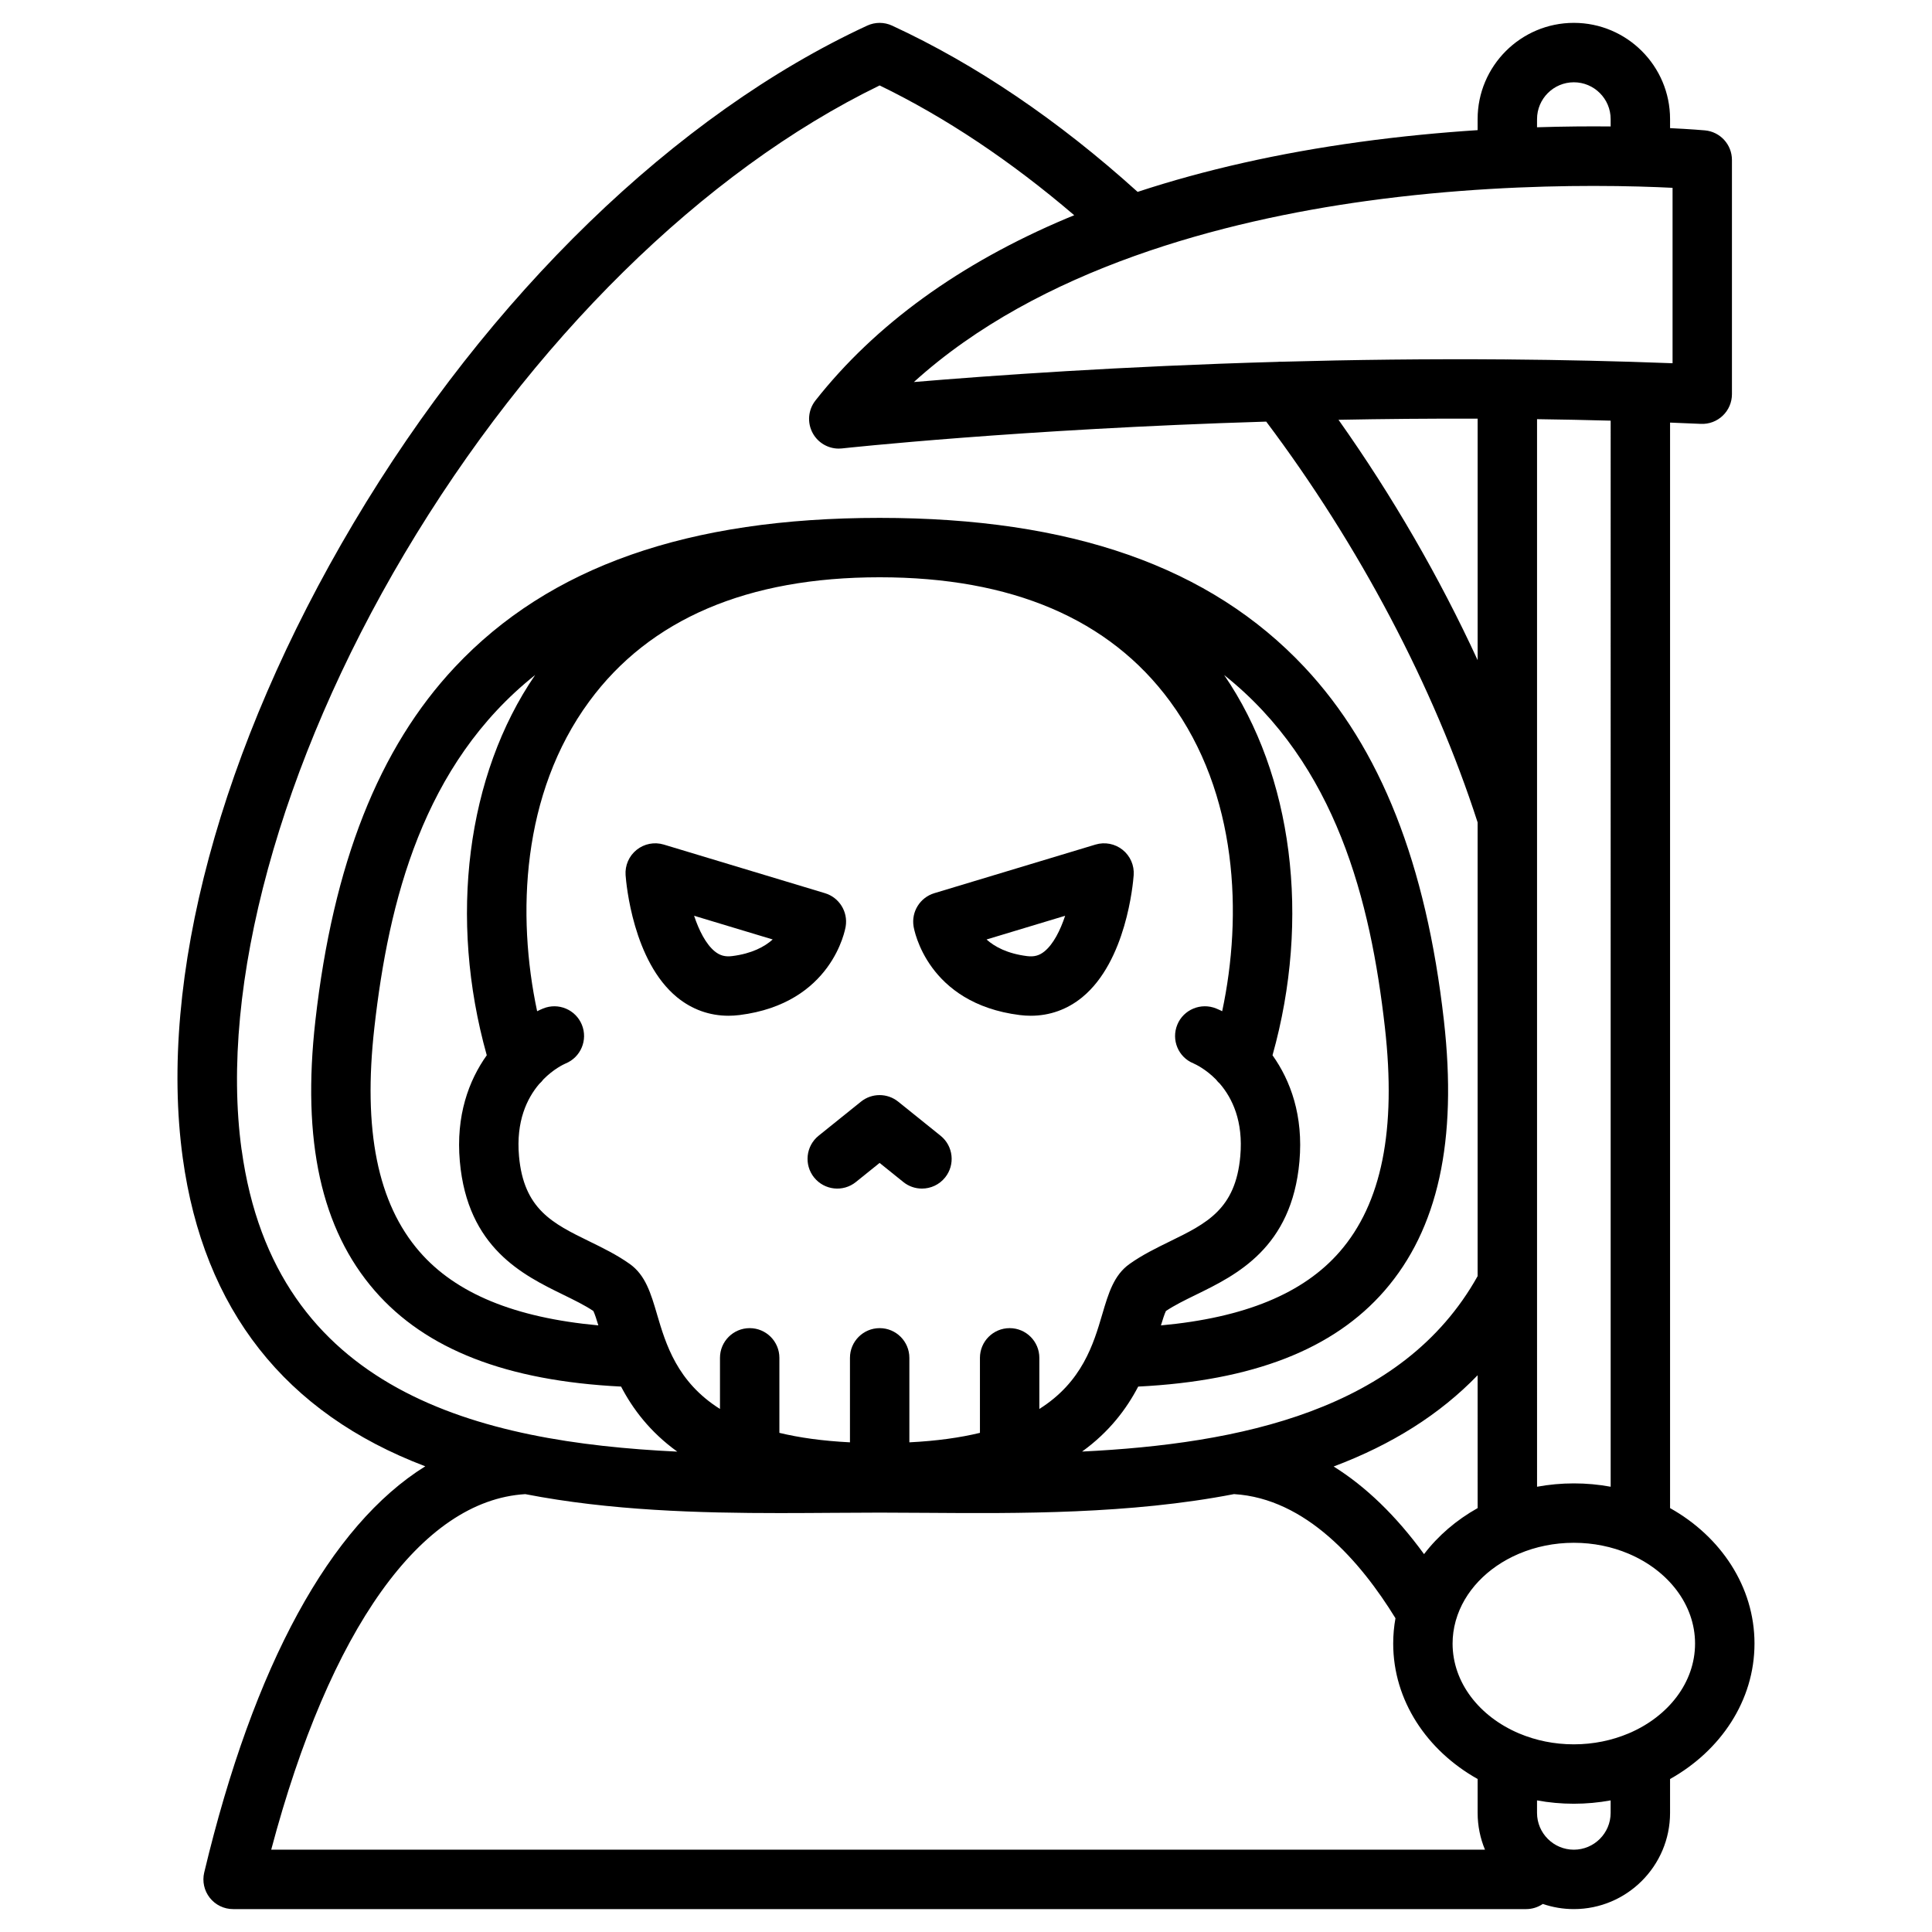 <?xml version="1.0" encoding="UTF-8"?>
<!-- The Best Svg Icon site in the world: iconSvg.co, Visit us! https://iconsvg.co -->
<svg fill="#000000" width="800px" height="800px" version="1.1" viewBox="144 144 512 512" xmlns="http://www.w3.org/2000/svg">
 <g>
  <path d="m359.75 456.05c2.723 3.387 7.68 3.926 11.066 1.199l6.289-5.062 6.289 5.062c1.453 1.172 3.199 1.738 4.93 1.738 2.301 0 4.582-1.004 6.137-2.938 2.727-3.387 2.188-8.344-1.199-11.066l-11.227-9.031c-2.883-2.32-6.988-2.32-9.871 0l-11.227 9.031c-3.375 2.723-3.914 7.68-1.188 11.066z"/>
  <path d="m339.97 413c24.547-3.066 28.016-22.664 28.148-23.496 0.633-3.898-1.719-7.66-5.496-8.801l-42.711-12.883c-2.484-0.75-5.176-0.227-7.195 1.395-2.023 1.621-3.117 4.137-2.926 6.723 0.172 2.309 1.996 22.812 13.637 32.348 3.945 3.231 8.609 4.898 13.629 4.898 0.957 0 1.934-0.062 2.914-0.184zm-12.027-26.312 20.832 6.281c-2.176 1.945-5.551 3.754-10.758 4.406-1.859 0.23-3.238-0.145-4.606-1.262-2.348-1.918-4.164-5.519-5.469-9.426z"/>
  <path d="m414.25 413c0.984 0.125 1.957 0.184 2.922 0.184 5.019 0 9.684-1.668 13.629-4.898 11.641-9.535 13.465-30.043 13.637-32.348 0.191-2.586-0.902-5.098-2.926-6.723-2.023-1.621-4.715-2.144-7.195-1.395l-42.711 12.883c-3.781 1.141-6.133 4.906-5.496 8.801 0.129 0.832 3.594 20.426 28.141 23.496zm12.027-26.312c-1.305 3.906-3.121 7.508-5.469 9.43-1.367 1.117-2.742 1.492-4.606 1.262-5.207-0.652-8.582-2.461-10.758-4.406z"/>
  <path d="m608.96 579.56c0-15.098-8.945-28.371-22.375-35.898v-287.67c2.719 0.105 5.441 0.215 8.172 0.34 2.16 0.098 4.242-0.691 5.793-2.176 1.555-1.484 2.434-3.539 2.434-5.691v-62.074c0-4.074-3.106-7.473-7.16-7.84-0.457-0.043-3.734-0.328-9.238-0.594v-2.398c0-14.062-11.438-25.5-25.5-25.5-14.059 0-25.5 11.438-25.5 25.5v2.93c-9.785 0.637-20.336 1.633-31.324 3.144-21.312 2.93-40.996 7.363-58.781 13.219-20.977-18.961-42.844-33.777-65.059-44.059-2.098-0.973-4.516-0.973-6.613 0-50.668 23.449-100.29 71.512-136.13 131.86-35.277 59.391-51.77 120.7-45.25 168.2 5.516 40.172 27.133 67.645 64.273 81.734-25.141 15.637-45.449 52.586-58.582 107.65-0.559 2.344-0.012 4.812 1.48 6.703 1.492 1.891 3.769 2.992 6.18 2.992h342.67c1.594 0 3.125-0.492 4.414-1.367 2.582 0.883 5.344 1.367 8.219 1.367 14.059 0 25.5-11.438 25.5-25.5v-8.973c13.43-7.527 22.375-20.801 22.375-35.898zm-38.117-41.559c-3.152-0.582-6.414-0.887-9.754-0.887-3.344 0-6.606 0.309-9.754 0.887l-0.004-53.828v-0.117-123.36-0.133-105.48c6.438 0.086 12.945 0.219 19.512 0.395zm-49.457 17.859c-7.367-10.117-15.41-17.895-23.957-23.223 15.523-5.836 28.184-13.855 38.156-24.18l0.004 35.203c-5.629 3.156-10.477 7.312-14.203 12.199zm14.203-236.91c-10.078-21.879-22.59-43.535-36.871-63.699 11.848-0.227 24.184-0.344 36.871-0.301zm15.742-143.39c0-5.379 4.375-9.754 9.754-9.754 5.379 0 9.754 4.375 9.754 9.754v1.953c-5.742-0.059-12.309-0.012-19.512 0.215zm-45.238 21.711c22.992-3.176 44.281-4 60.199-4 8.863 0 16.059 0.258 20.953 0.504v46.488c-14.805-0.57-29.398-0.891-43.605-1.008-0.059 0-0.117-0.008-0.176-0.008-0.043 0-0.086 0.008-0.133 0.008-20.887-0.168-40.926 0.09-59.535 0.605-0.406-0.02-0.812-0.008-1.219 0.035-41.547 1.18-75.859 3.617-96.391 5.348 33.328-30.199 82.324-42.777 119.91-47.973zm-298.07 251.44c-5.957-43.391 10.191-102.46 43.191-158.02 33.469-56.352 79.191-101.35 125.9-124.05 17.477 8.484 34.762 20.027 51.566 34.398-0.66 0.27-1.328 0.535-1.984 0.812-28.371 11.961-50.777 28.203-66.594 48.285-1.965 2.492-2.238 5.918-0.699 8.695 1.398 2.519 4.043 4.051 6.879 4.051 0.289 0 0.578-0.016 0.867-0.047 0.703-0.078 47.094-5.125 112.41-7.106 24.605 32.73 44.414 70.246 56.023 106.21v120.25c-19.906 35.637-63.184 44.457-104.82 46.488 7.254-5.231 11.816-11.363 14.871-17.219 30.379-1.523 51.773-9.855 65.297-25.422 14.18-16.324 19.32-39.734 15.719-71.57-4.703-41.555-16.801-72.199-36.98-93.691-24.98-26.602-61.797-39.531-112.56-39.531-50.758 0-87.578 12.93-112.55 39.531-20.184 21.492-32.277 52.137-36.98 93.691-3.606 31.863 1.547 55.289 15.758 71.617 13.523 15.535 34.902 23.855 65.254 25.375 3.059 5.863 7.625 12 14.895 17.238-52.559-2.519-106.64-15.754-115.45-79.988zm64.973-25.055c-4.773 6.699-8.215 16.004-7.137 28.125 2.035 22.93 16.711 30.105 27.426 35.344 2.93 1.434 5.707 2.789 7.961 4.305 0.375 0.762 0.871 2.309 1.324 3.812-22.176-2.043-37.742-8.453-47.359-19.504-11.148-12.809-15.07-32.273-11.988-59.508 3.773-33.355 12.836-69.668 42.598-93.348-18.184 26.508-23 64.492-12.824 100.77zm45.129 68.668c-1.645-5.578-3.062-10.395-7.223-13.355-3.394-2.414-7.109-4.231-10.703-5.988-9.727-4.754-17.406-8.508-18.656-22.59-0.824-9.262 2.125-15.336 5.359-19.137 0.414-0.367 0.785-0.773 1.113-1.215 2.684-2.715 5.289-3.949 5.871-4.203 4.023-1.641 5.957-6.238 4.316-10.262-1.645-4.023-6.238-5.957-10.262-4.312-0.508 0.207-1.043 0.449-1.594 0.723-5.422-25.434-4.184-57.633 13.82-82.117 16.039-21.82 41.934-32.883 76.953-32.883 35.02 0 60.91 11.062 76.953 32.883 18.004 24.488 19.242 56.684 13.82 82.117-0.551-0.273-1.086-0.516-1.594-0.723-4.023-1.645-8.66 0.273-10.301 4.297s0.25 8.605 4.273 10.246c0.613 0.27 3.262 1.523 5.973 4.266 0.312 0.414 0.664 0.801 1.055 1.152 3.254 3.801 6.219 9.887 5.394 19.168-1.25 14.082-8.934 17.836-18.656 22.59-3.594 1.758-7.309 3.574-10.703 5.988-4.16 2.961-5.582 7.777-7.227 13.355-2.301 7.801-5.277 17.891-16.668 25.066v-13.547c0-4.348-3.523-7.871-7.871-7.871-4.348 0-7.871 3.523-7.871 7.871v19.879c-5.258 1.27-11.434 2.148-18.703 2.512v-22.391c0-4.348-3.523-7.871-7.871-7.871s-7.871 3.523-7.871 7.871v22.391c-7.269-0.367-13.445-1.242-18.703-2.512v-19.879c0-4.348-3.523-7.871-7.871-7.871-4.348 0-7.871 3.523-7.871 7.871v13.547c-11.406-7.176-14.383-17.266-16.684-25.066zm170.24-40.543c1.074-12.121-2.363-21.426-7.137-28.125 10.176-36.281 5.359-74.266-12.82-100.77 29.762 23.684 38.82 59.992 42.598 93.348 3.078 27.211-0.832 46.664-11.957 59.473-9.617 11.07-25.188 17.5-47.391 19.539 0.453-1.504 0.949-3.055 1.324-3.816 2.254-1.516 5.031-2.875 7.961-4.309 10.711-5.231 25.387-12.402 27.422-35.336zm-205.16 88.18c22.43 4.363 46.133 5.027 67.504 5.023 4.812 0 9.512-0.035 14.043-0.066 4.258-0.031 8.387-0.059 12.355-0.059 3.965 0 8.098 0.031 12.355 0.059 24.281 0.176 54.055 0.375 81.559-4.965 19.086 1.148 33.57 17.895 42.793 32.895-0.395 2.188-0.602 4.426-0.602 6.707 0 15.098 8.945 28.371 22.375 35.898v8.973c0 3.453 0.695 6.75 1.945 9.754l-321.66 0.008c15.531-58.492 39.809-92.582 67.336-94.227zm287.63 84.473c0 5.379-4.375 9.754-9.754 9.754-5.379 0-9.754-4.375-9.754-9.754v-3.312c3.152 0.582 6.414 0.887 9.754 0.887 3.344 0 6.606-0.309 9.754-0.887zm4.875-21.113c-0.047 0.02-0.098 0.039-0.145 0.062-4.356 1.836-9.277 2.883-14.488 2.883-5.207 0-10.125-1.043-14.48-2.879-0.051-0.023-0.102-0.043-0.156-0.066-10.375-4.434-17.492-13.414-17.492-23.762 0-2.039 0.285-4.019 0.809-5.93 0.02-0.062 0.035-0.125 0.055-0.191 2.18-7.695 8.367-14.109 16.629-17.641 0.051-0.02 0.105-0.043 0.156-0.066 4.356-1.836 9.273-2.879 14.48-2.879 5.211 0 10.133 1.043 14.488 2.883 0.047 0.02 0.098 0.043 0.145 0.062 10.375 4.434 17.496 13.418 17.496 23.762 0 10.348-7.117 19.328-17.496 23.762z"/>
 </g>
</svg>